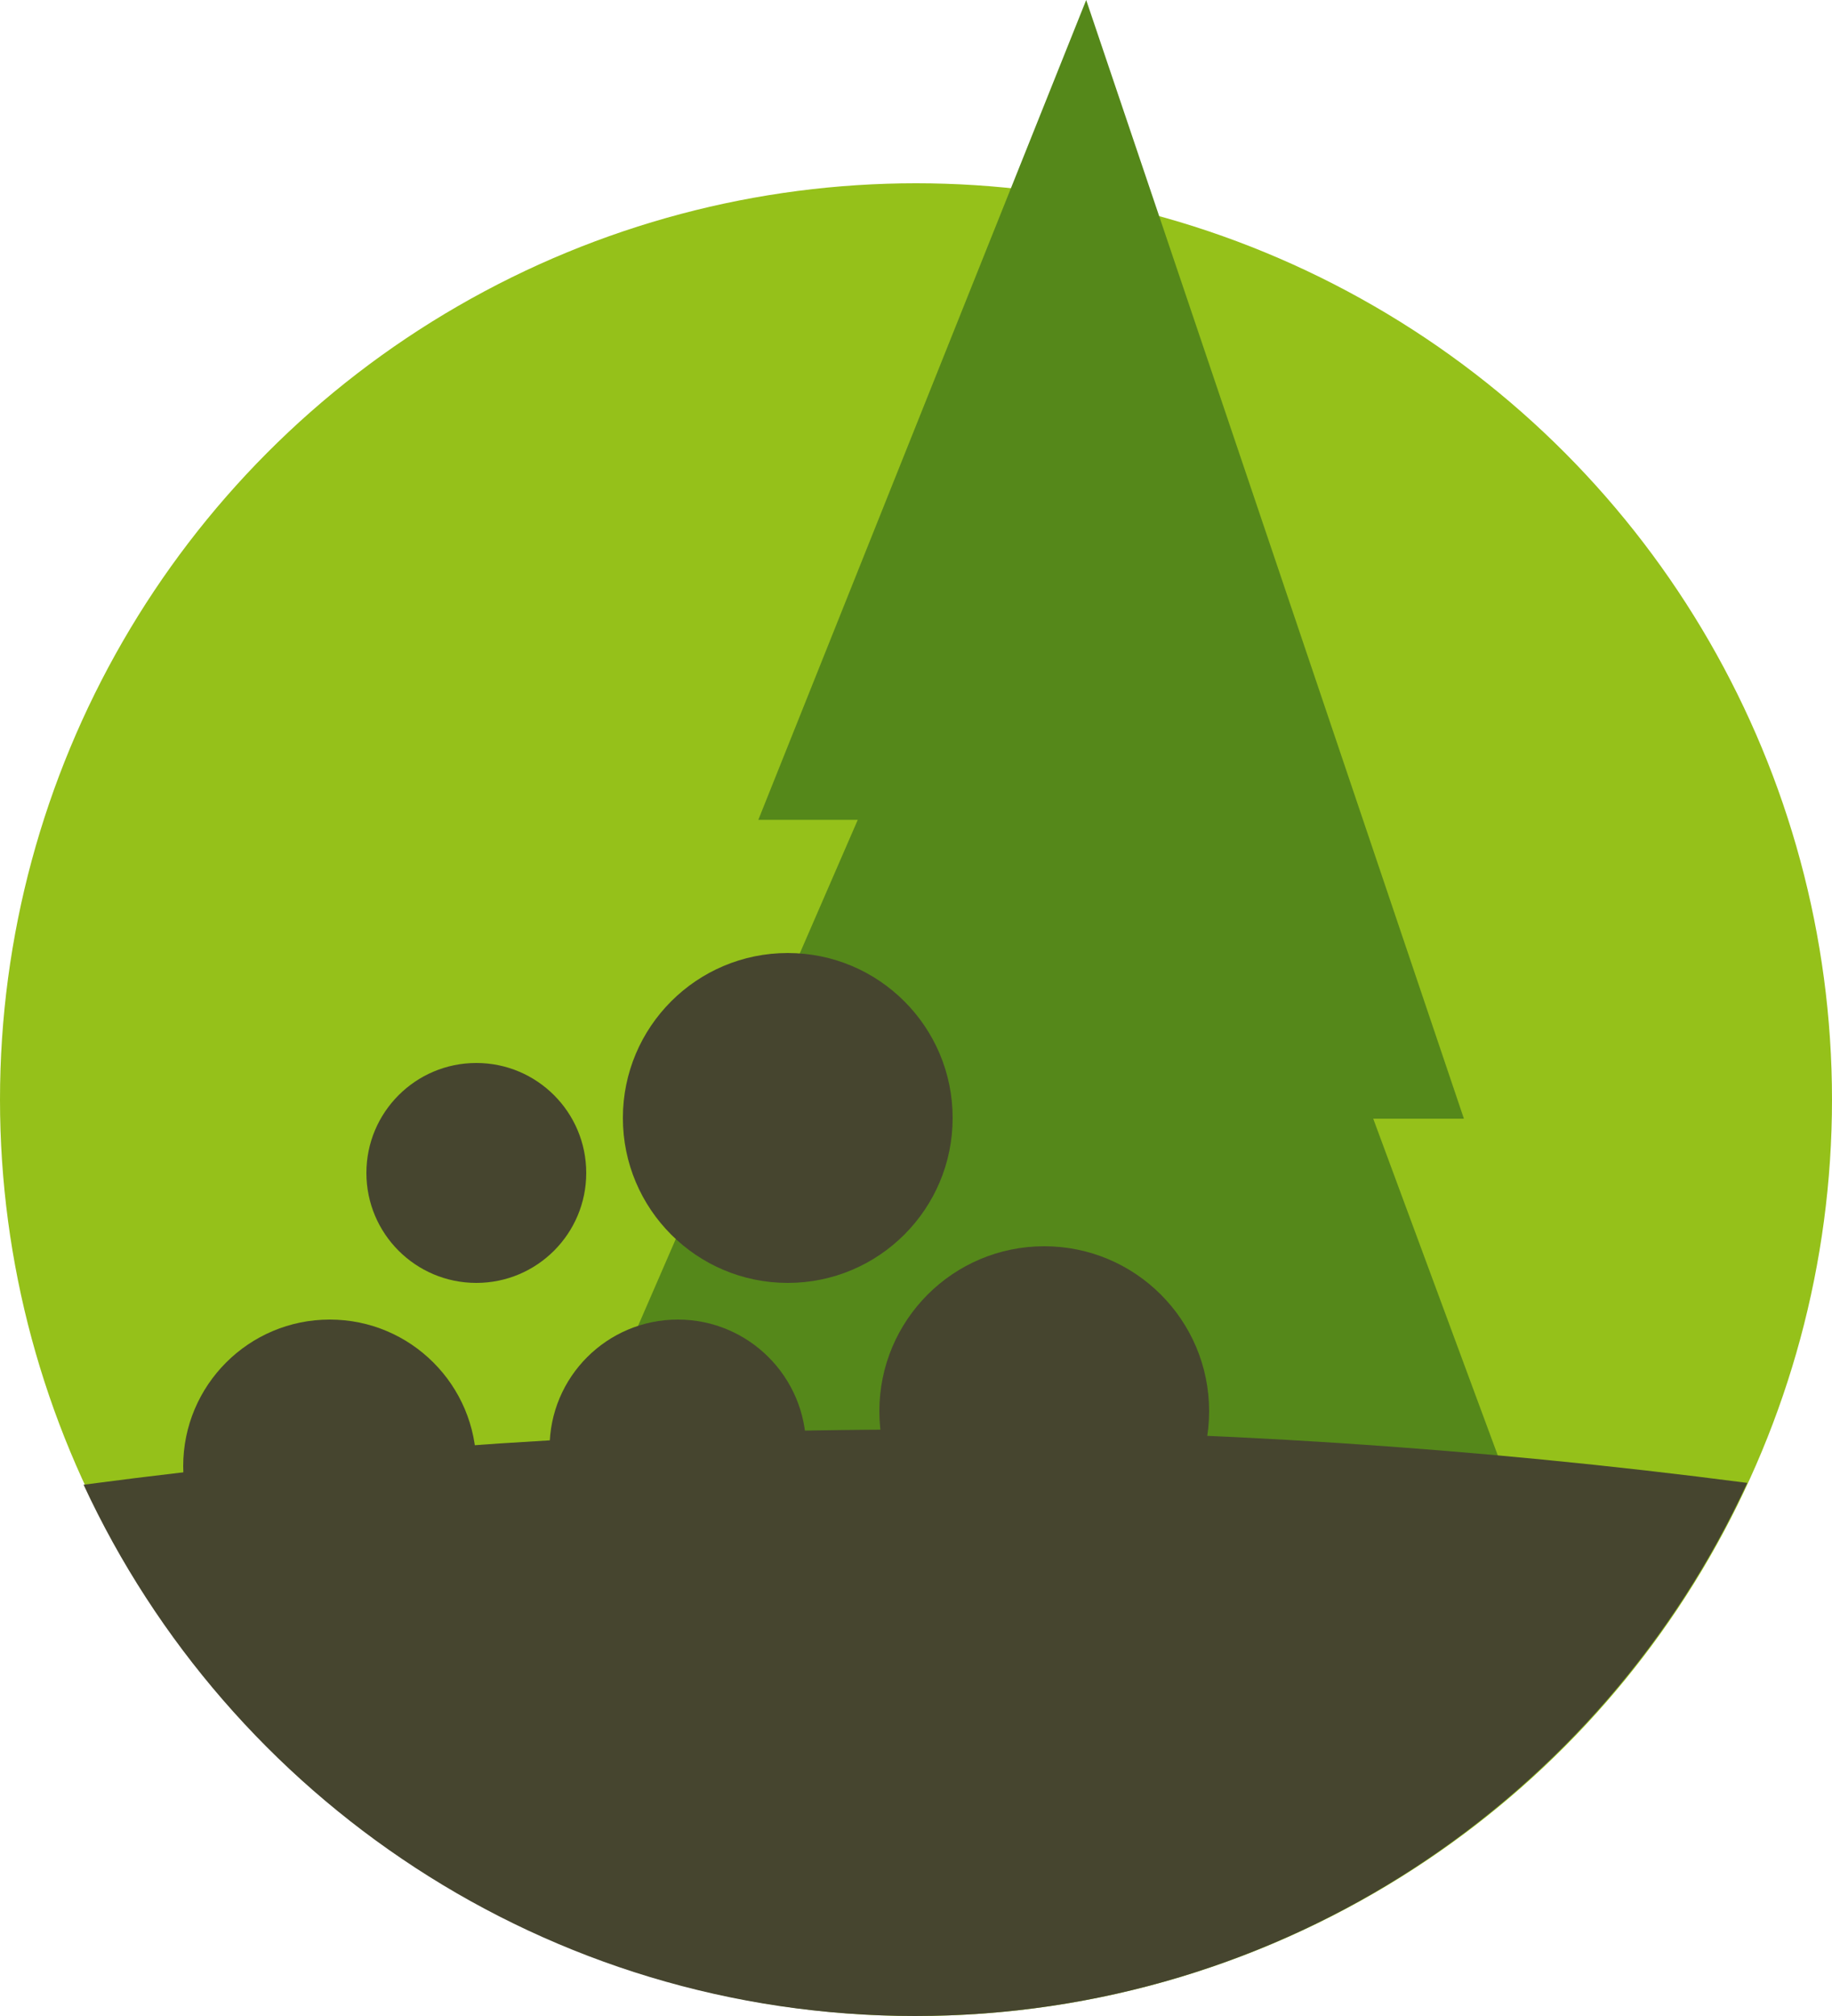 <?xml version="1.0" encoding="UTF-8"?>
<svg width="50px" height="55px" viewBox="0 0 50 55" version="1.1" xmlns="http://www.w3.org/2000/svg" xmlns:xlink="http://www.w3.org/1999/xlink">
    <!-- Generator: Sketch 47.1 (45422) - http://www.bohemiancoding.com/sketch -->
    <title>type-kasvavmets</title>
    <desc>Created with Sketch.</desc>
    <defs></defs>
    <g id="Page-1" stroke="none" stroke-width="1" fill="none" fill-rule="evenodd">
        <g id="type-kasvavmets">
            <circle id="Oval" fill="#95C11A" cx="25" cy="30" r="25"></circle>
            <polygon id="Path-2" fill="#55881A" points="15.466 40.658 23.411 22.366 20.697 22.366 29.645 5.68434189e-14 39.954 30.52 37.479 30.52 41.821 42.253"></polygon>
            <path d="M2.281,40.506 C9.771,39.513 17.413,39 25.175,39 C32.805,39 40.319,39.495 47.688,40.456 C43.729,49.041 35.047,55 24.973,55 C14.918,55 6.25,49.064 2.281,40.506 Z" id="Combined-Shape" fill="#46452F"></path>
            <circle id="Oval-3" fill="#46452F" cx="21.5" cy="30.5" r="4.5"></circle>
            <circle id="Oval-4" fill="#46452F" cx="28.5" cy="38.5" r="4.5"></circle>
            <circle id="Oval-5" fill="#46452F" cx="18.5" cy="39.5" r="3.5"></circle>
            <circle id="Oval-6" fill="#46452F" cx="9" cy="40" r="4"></circle>
            <circle id="Oval-7" fill="#46452F" cx="13" cy="32" r="3"></circle>
        </g>
    </g>
</svg>